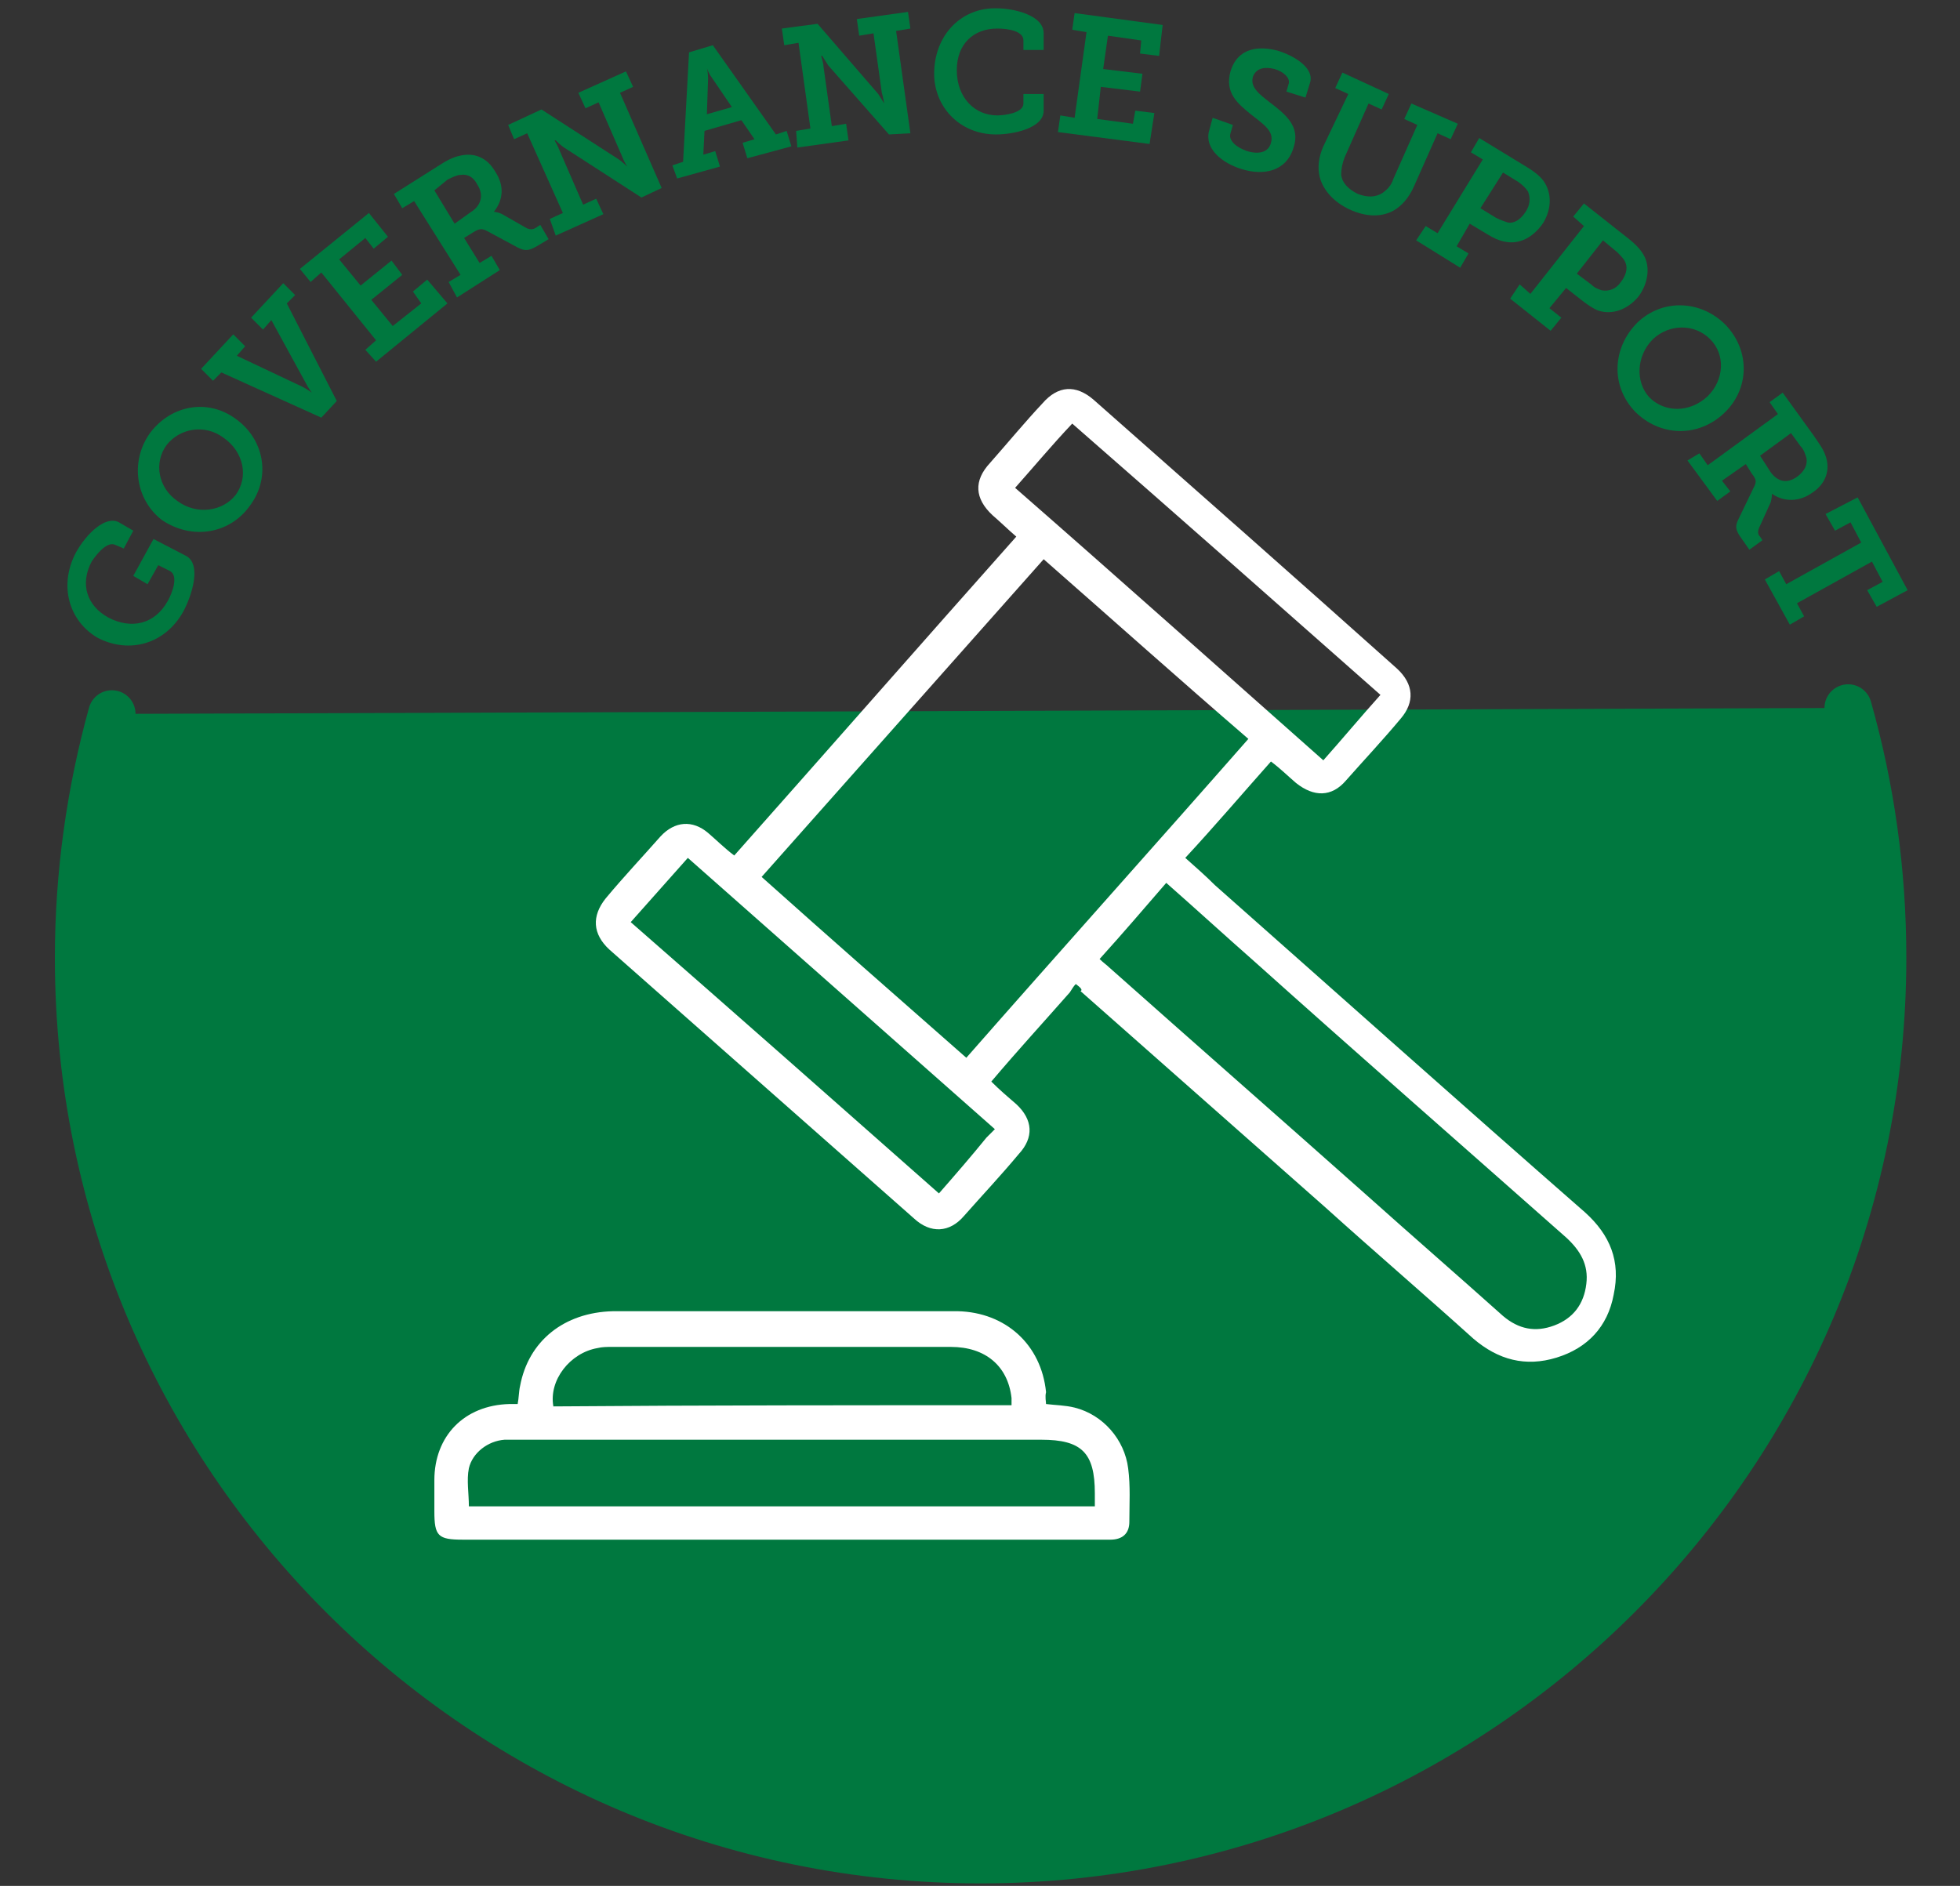 <?xml version="1.0" encoding="UTF-8"?>
<svg xmlns="http://www.w3.org/2000/svg" xmlns:xlink="http://www.w3.org/1999/xlink" version="1.1" id="Layer_1" x="0px" y="0px" viewBox="0 0 164.7 158.5" style="enable-background:new 0 0 164.7 158.5;" xml:space="preserve">
<rect x="0" y="0" width="164.7" height="158.5" fill="#333333" stroke="none"/>
<style type="text/css">
	.st0{fill:#00783F;}
	.st1{fill:#00783F;stroke:#00783F;stroke-width:3.978;stroke-linecap:round;stroke-miterlimit:10;}
	.st2{fill:#FFFFFF;}
</style>
<g>
	<path class="st0" d="M6.4,46.4c0.9-1.6,2.5-3.1,3.6-2.5l1.2,0.7l-0.8,1.5l-0.7-0.3c-0.6-0.3-1.4,0.5-2,1.4c-1,1.9-0.4,3.7,1.4,4.7   c1.9,1,3.9,0.6,5-1.4c0.4-0.7,0.9-2.1,0.2-2.5l-1-0.5l-0.9,1.6l-1.2-0.7l1.7-3.1l2.7,1.4c1.4,0.7,0.5,3.4-0.2,4.7   c-1.5,2.7-4.5,3.6-7.2,2.2C5.8,52.2,4.9,49.2,6.4,46.4z"></path>
	<path class="st0" d="M12.6,36.4c1.8-2.4,4.9-2.9,7.2-1.2c2.4,1.7,3,4.9,1.2,7.3c-1.7,2.4-4.9,2.9-7.4,1.2   C11.4,42,10.9,38.8,12.6,36.4z M19.8,41.6c1.1-1.5,0.7-3.6-1-4.8c-1.6-1.2-3.7-0.8-4.8,0.6c-1.1,1.5-0.7,3.6,0.9,4.7   C16.5,43.3,18.7,43,19.8,41.6z"></path>
	<path class="st0" d="M18.6,31.3L17.9,32l-1-1l2.7-2.9l1,1l-0.7,0.8l5.5,2.6c0.4,0.2,0.8,0.5,0.8,0.5l0,0c0,0-0.3-0.4-0.5-0.8   l-2.9-5.3l-0.7,0.8l-1-1l2.7-2.9l1,1l-0.7,0.7l4.2,8.2L27,35.1L18.6,31.3z"></path>
	<path class="st0" d="M30.7,29.4l0.9-0.8L27,22.9l-0.9,0.8l-0.9-1.1l5.8-4.7l1.6,2l-1.2,1L30.7,20l-2.2,1.8l1.8,2.2l2.6-2.1l0.9,1.2   l-2.6,2.1l1.8,2.2l2.4-1.9l-0.7-1l1.2-1l1.7,2l-6,4.9L30.7,29.4z"></path>
	<path class="st0" d="M37.7,23.7l1-0.6l-3.9-6.2l-1,0.6l-0.7-1.2l3.8-2.4c0.6-0.4,1.2-0.7,1.7-0.8c1.2-0.3,2.3,0.1,3,1.3   c0.8,1.2,0.7,2.4-0.1,3.4l0,0c0,0,0.3,0,0.7,0.2l2.1,1.2c0.3,0.1,0.5,0.1,0.8-0.1l0.3-0.2l0.7,1.2l-1,0.6c-0.7,0.4-1,0.4-1.6,0.1   l-2.6-1.4c-0.4-0.2-0.6-0.2-1.1,0.1L39,20l1.3,2.1l1-0.6l0.7,1.2L38.4,25L37.7,23.7z M39.6,17.8c0.8-0.5,1.1-1.4,0.5-2.3   c-0.3-0.6-0.8-0.9-1.4-0.8c-0.3,0-0.7,0.2-1.1,0.4L36.5,16l1.7,2.8L39.6,17.8z"></path>
	<path class="st0" d="M46.2,18.4l1.1-0.5l-3-6.7l-1.1,0.5l-0.5-1.2l2.8-1.3l6.5,4.2c0.3,0.2,0.7,0.6,0.7,0.6l0,0   c0,0-0.3-0.5-0.4-0.8l-2-4.6l-1.1,0.5l-0.6-1.3l4-1.8l0.6,1.3l-1.1,0.5l3.5,8l-1.7,0.8l-6.5-4.2c-0.3-0.2-0.7-0.6-0.7-0.6h-0.1   c0,0,0.3,0.5,0.4,0.8l2,4.6l1.1-0.5l0.6,1.3l-4,1.8L46.2,18.4z"></path>
	<path class="st0" d="M56.5,13.9l0.9-0.3l0.5-9.2l2-0.6l5.3,7.5l0.9-0.3l0.4,1.3l-3.7,1L62.4,12l1-0.3l-1.1-1.6L59.2,11l-0.1,2   l1-0.3l0.4,1.3l-3.6,1L56.5,13.9z M61.5,9l-1.7-2.5c-0.3-0.4-0.4-0.8-0.4-0.8l0,0c0,0,0.1,0.4,0.1,0.9l-0.1,3L61.5,9z"></path>
	<path class="st0" d="M66.9,11l1.2-0.2l-1-7.2l-1.2,0.2l-0.2-1.4l3-0.4l5.1,5.9c0.2,0.3,0.5,0.8,0.5,0.8l0,0c0,0-0.1-0.6-0.2-0.9   l-0.7-5L72.2,3L72,1.6L76.3,1l0.2,1.4l-1.2,0.2l1.2,8.6l-1.8,0.1l-5.1-5.8c-0.2-0.3-0.5-0.8-0.5-0.8H69c0,0,0.2,0.6,0.2,0.9l0.7,5   l1.2-0.2l0.2,1.4L67,12.4L66.9,11z"></path>
	<path class="st0" d="M83.8,0.7c1.2,0,3.9,0.5,3.9,2.1v1.4H86V3.4c0-0.8-1.3-1-2.2-1c-2,0-3.4,1.3-3.4,3.5c0,2.3,1.5,3.8,3.4,3.8   c0.6,0,2.2-0.2,2.2-1V7.9h1.7v1.4c0,1.5-2.6,2-4,2c-3.1,0-5.3-2.4-5.2-5.3C78.6,2.8,80.9,0.6,83.8,0.7z"></path>
	<path class="st0" d="M89.1,9.7l1.2,0.2l1-7.2l-1.2-0.2l0.2-1.4l7.4,1l-0.3,2.6l-1.6-0.2l0.1-1.1L93.1,3l-0.4,2.8L96,6.2l-0.2,1.5   l-3.3-0.4L92.2,10l3,0.4l0.2-1.1L97,9.5l-0.4,2.6l-7.7-1L89.1,9.7z"></path>
	<path class="st0" d="M103.6,10.5l-0.2,0.7c-0.2,0.6,0.5,1.2,1.4,1.5c1,0.3,1.8,0.1,2-0.7c0.3-1-0.7-1.6-1.7-2.4   c-1.1-0.9-2.2-1.8-1.7-3.6c0.6-2,2.4-2.2,4.1-1.7c1.5,0.5,2.9,1.5,2.6,2.6l-0.4,1.3l-1.6-0.5l0.2-0.7c0.1-0.5-0.5-1-1.2-1.2   c-0.8-0.2-1.5-0.1-1.8,0.6c-0.3,0.9,0.5,1.5,1.4,2.2c1.3,1,2.6,2,2,3.8c-0.6,2-2.5,2.4-4.4,1.8c-1.6-0.5-3.1-1.7-2.7-3.2l0.3-1.1   L103.6,10.5z"></path>
	<path class="st0" d="M113.3,7.9l-1.1-0.5l0.6-1.3l3.9,1.8l-0.6,1.3L115,8.7l-2,4.5c-0.2,0.5-0.3,1-0.3,1.5c0.1,0.7,0.6,1.2,1.4,1.6   c0.8,0.3,1.5,0.3,2.1-0.1c0.4-0.3,0.7-0.6,0.9-1.2l2-4.5L118,10l0.6-1.3l3.9,1.7l-0.6,1.3l-1.1-0.5l-2,4.5c-0.4,0.9-1,1.6-1.7,2   c-1.1,0.6-2.4,0.5-3.7-0.1c-1.3-0.6-2.2-1.6-2.5-2.7c-0.2-0.8-0.1-1.7,0.3-2.6L113.3,7.9z"></path>
	<path class="st0" d="M119.8,19l1,0.6l3.8-6.2l-1-0.6l0.7-1.2l4.1,2.5c0.5,0.3,1,0.7,1.3,1.1c0.7,1,0.7,2.3,0,3.5   c-0.8,1.2-2,1.9-3.3,1.6c-0.5-0.1-0.9-0.3-1.4-0.6l-1.5-0.9l-1.1,1.9l1,0.6l-0.7,1.2l-3.7-2.3L119.8,19z M125.7,18.3   c0.4,0.2,0.7,0.3,1,0.4c0.6,0.1,1.1-0.3,1.5-0.9c0.4-0.6,0.4-1.2,0.2-1.7c-0.2-0.3-0.4-0.5-0.8-0.8l-1.3-0.8l-1.9,3L125.7,18.3z"></path>
	<path class="st0" d="M127.7,23.9l0.9,0.8l4.5-5.7l-0.9-0.8l0.9-1.1l3.8,3c0.5,0.4,0.9,0.8,1.2,1.3c0.6,1,0.4,2.4-0.4,3.5   c-0.9,1.1-2.2,1.6-3.4,1.2c-0.5-0.2-0.9-0.5-1.3-0.8l-1.4-1.1l-1.4,1.7l1,0.8l-0.9,1.1l-3.4-2.7L127.7,23.9z M133.7,23.9   c0.3,0.3,0.6,0.4,0.9,0.5c0.6,0.1,1.2-0.1,1.6-0.7c0.4-0.5,0.6-1.1,0.4-1.6c-0.1-0.3-0.4-0.6-0.7-0.9l-1.2-1l-2.2,2.8L133.7,23.9z"></path>
	<path class="st0" d="M145,27.3c2.1,2.2,2,5.4-0.1,7.4c-2.2,2.1-5.4,2-7.5-0.1c-2.1-2.2-1.9-5.4,0.2-7.5   C139.7,25.1,142.9,25.2,145,27.3z M138.6,33.4c1.3,1.3,3.4,1.3,4.9-0.1c1.4-1.4,1.5-3.5,0.2-4.8s-3.4-1.3-4.8,0   C137.5,29.9,137.4,32.1,138.6,33.4z"></path>
	<path class="st0" d="M142.8,38.1l0.7,1l5.9-4.3l-0.7-1l1.1-0.8l2.6,3.6c0.4,0.6,0.8,1.1,1,1.7c0.4,1.1,0.1,2.3-1.1,3.1   c-1.1,0.8-2.4,0.8-3.4,0.1l0,0c0,0,0,0.3-0.1,0.7l-1,2.2c-0.1,0.3-0.1,0.5,0.1,0.7l0.2,0.3l-1.1,0.8l-0.7-1c-0.5-0.7-0.5-1-0.2-1.6   l1.3-2.7c0.2-0.4,0.2-0.6-0.2-1.1l-0.5-0.8l-2,1.4l0.7,0.9l-1.1,0.8l-2.5-3.4L142.8,38.1z M148.8,39.7c0.6,0.8,1.4,1,2.3,0.3   c0.5-0.4,0.8-0.9,0.7-1.5c-0.1-0.3-0.2-0.7-0.5-1l-0.8-1.1l-2.6,1.9L148.8,39.7z"></path>
	<path class="st0" d="M149.5,48l0.6,1.1l6.3-3.5l-0.9-1.7l-1.3,0.7l-0.8-1.4l2.7-1.4l4.2,7.8l-2.6,1.4l-0.8-1.4l1.3-0.7l-0.9-1.7   l-6.3,3.5l0.6,1.1l-1.2,0.7l-2.1-3.8L149.5,48z"></path>
</g>
<path class="st1" d="M9.4,60c-1.8,6.5-2.8,13.4-2.8,20.5c0,41.9,34,75.8,75.8,75.8s75.8-34,75.8-75.8c0-7.3-1-14.3-2.9-21"></path>
<g>
	<path class="st2" d="M90.4,82.7c-0.2,0.2-0.3,0.4-0.5,0.7c-2.2,2.5-4.4,4.9-6.6,7.5c0.7,0.7,1.4,1.3,2.1,1.9   c1.4,1.3,1.5,2.8,0.2,4.2c-1.5,1.8-3.1,3.5-4.6,5.2c-1.2,1.4-2.8,1.5-4.2,0.2c-8.5-7.5-17.1-15.1-25.6-22.6   c-1.4-1.3-1.5-2.8-0.3-4.3c1.5-1.8,3.1-3.5,4.6-5.2c1.2-1.3,2.7-1.4,4-0.3c0.7,0.6,1.4,1.3,2.2,1.9c7.9-8.9,15.7-17.8,23.7-26.8   c-0.7-0.6-1.3-1.2-2-1.8c-1.5-1.4-1.6-2.9-0.2-4.4c1.5-1.7,2.9-3.4,4.4-5c1.3-1.5,2.8-1.6,4.3-0.3c8.5,7.5,17,15,25.5,22.6   c1.4,1.3,1.5,2.8,0.3,4.2c-1.5,1.8-3.1,3.5-4.6,5.2c-1.2,1.4-2.7,1.4-4.2,0.2c-0.7-0.6-1.3-1.2-2.1-1.8c-2.4,2.7-4.7,5.4-7.2,8.1   c0.9,0.8,1.7,1.5,2.5,2.3c10.4,9.2,20.7,18.4,31.1,27.5c2.1,1.9,3,4.1,2.4,6.9c-0.5,2.7-2.2,4.5-4.8,5.3s-4.9,0.2-7-1.6   c-4.1-3.7-8.3-7.3-12.4-11c-6.9-6.1-13.7-12.1-20.6-18.2C91,83.2,90.8,83,90.4,82.7z M64,73.7c5.7,5.1,11.4,10.1,17.2,15.2   c7.9-9,15.8-17.8,23.7-26.8C99.1,57.1,93.4,52,87.7,47C79.8,55.9,71.9,64.8,64,73.7z M92.4,80.6c0.3,0.3,0.6,0.5,0.8,0.7   c7.2,6.4,14.5,12.8,21.7,19.2c3.8,3.4,7.6,6.7,11.4,10.1c1.3,1.1,2.7,1.4,4.3,0.8s2.5-1.8,2.7-3.5c0.2-1.6-0.5-2.8-1.7-3.9   c-8.7-7.7-17.5-15.4-26.2-23.2c-2.5-2.2-4.9-4.4-7.4-6.6C96.1,76.4,94.3,78.5,92.4,80.6z M85.3,41c8.7,7.6,17.2,15.2,25.9,22.9   c1.6-1.8,3.1-3.6,4.8-5.5c-8.6-7.6-17.2-15.2-25.9-22.8C88.4,37.4,86.9,39.2,85.3,41z M83.6,94.9C75,87.3,66.4,79.7,57.8,72.1   c-1.6,1.8-3.2,3.6-4.8,5.4c8.7,7.6,17.3,15.2,25.9,22.8c1.4-1.6,2.7-3.1,4-4.7C83.1,95.4,83.3,95.2,83.6,94.9z"></path>
	<path class="st2" d="M87.9,118c0.8,0.1,1.6,0.1,2.4,0.3c2.4,0.6,4.2,2.7,4.5,5.1c0.2,1.5,0.1,3,0.1,4.5c0,1-0.6,1.5-1.6,1.5   c-0.3,0-0.5,0-0.8,0c-17.9,0-35.7,0-53.6,0c-2.1,0-2.4-0.3-2.4-2.4c0-0.9,0-1.7,0-2.6c0-3.7,2.5-6.3,6.3-6.4c0.2,0,0.4,0,0.7,0   c0.1-0.5,0.1-1.1,0.2-1.5c0.7-3.8,3.7-6.2,7.8-6.3c8.2,0,16.5,0,24.7,0c1.4,0,2.9,0,4.3,0c4,0.1,7,2.8,7.4,6.8   C87.8,117.4,87.9,117.8,87.9,118z M92,126.6c0-0.5,0-0.8,0-1.1c0-3.4-1.1-4.5-4.5-4.5c-14.1,0-28.2,0-42.3,0c-0.9,0-1.9,0-2.8,0   c-1.4,0.1-2.7,1.1-3,2.4c-0.2,1,0,2.1,0,3.2C56.9,126.6,74.4,126.6,92,126.6z M85,118.1c0-0.3,0-0.4,0-0.6   c-0.3-2.7-2.2-4.3-5.1-4.3c-9.5,0-19,0-28.5,0c-0.4,0-0.8,0-1.2,0.1c-2.3,0.4-4.1,2.7-3.7,4.9C59.3,118.1,72.1,118.1,85,118.1z"></path>
</g>
</svg>
